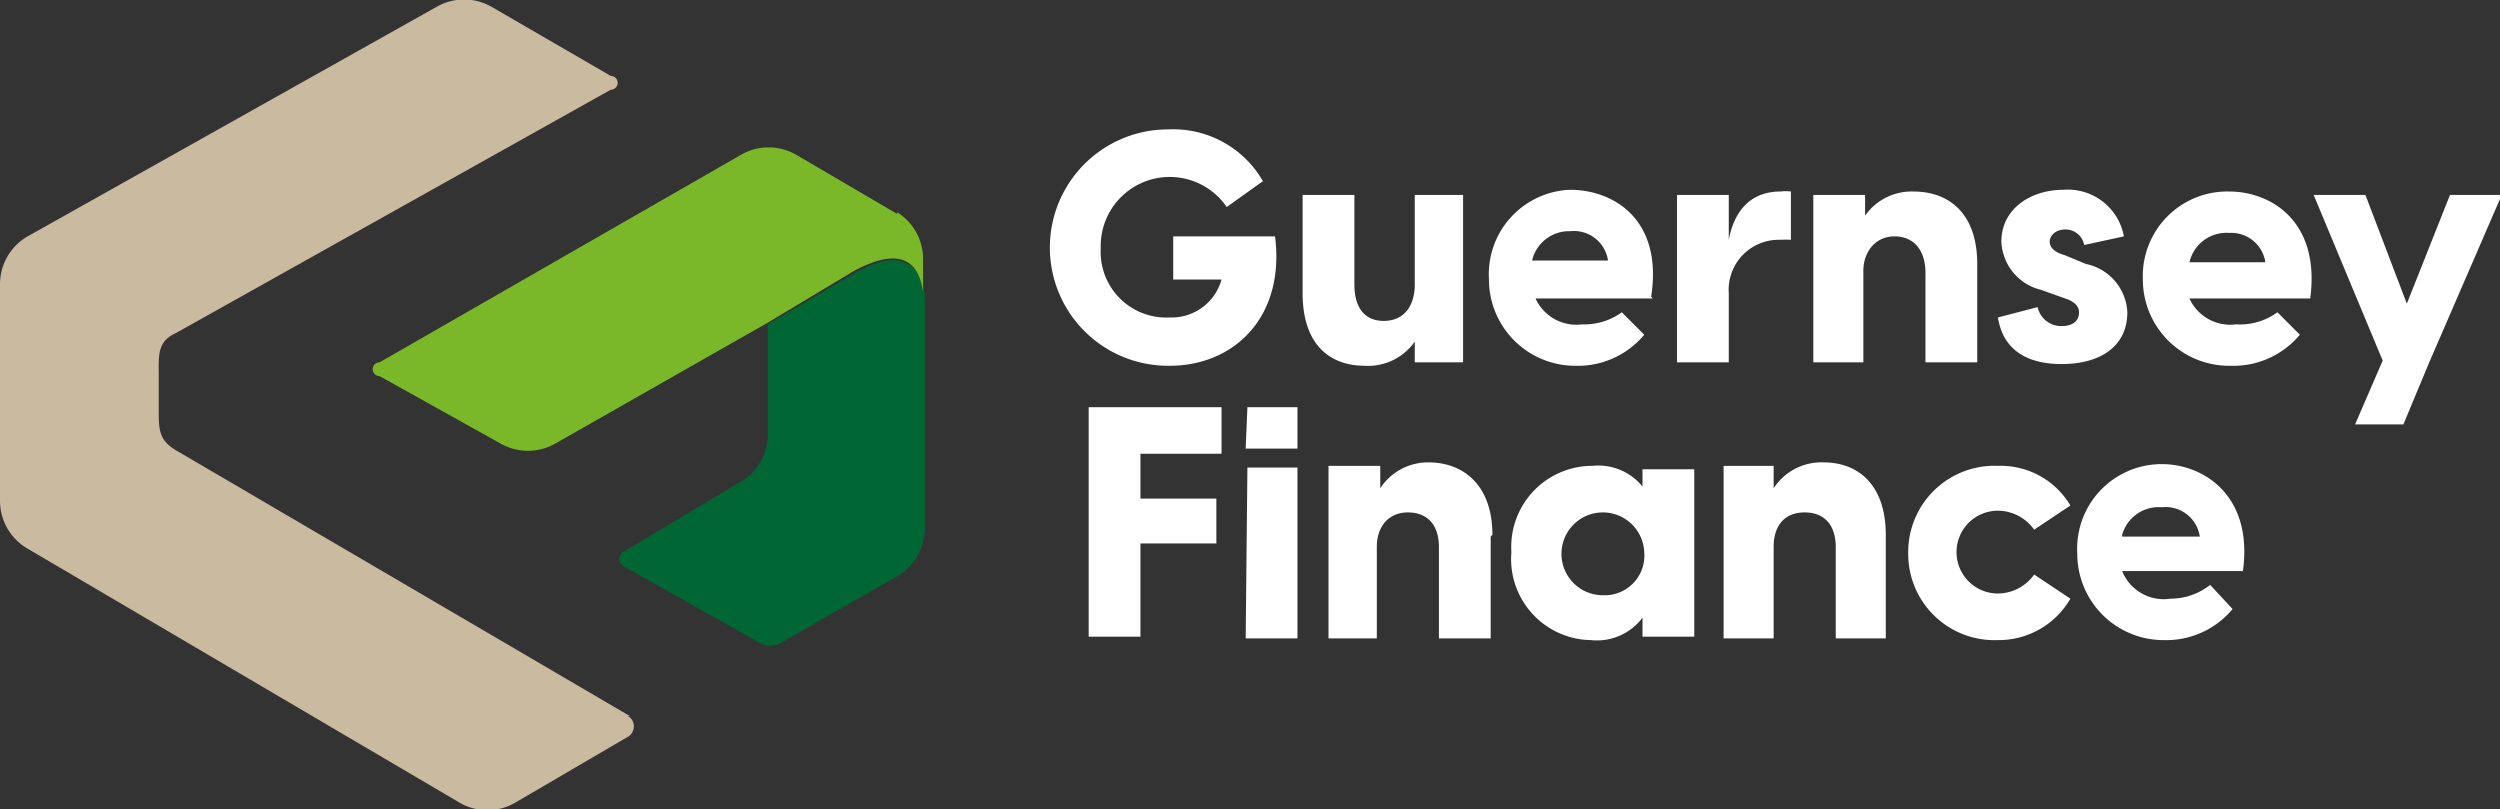 <svg xmlns="http://www.w3.org/2000/svg" width="144.9" height="46.9"><rect width="100%" height="100%" fill="#333333" stroke="none"/><g ><path fill="#fff" d="M67.7 21.2a6.8 6.8 0 1 1 0-13.7 6 6 0 0 1 5.5 3L71.1 12a4 4 0 0 0-7.3 2.4 3.8 3.8 0 0 0 4 4 3 3 0 0 0 3-2.2H68v-2.5h5.9c.6 4.7-2.4 7.5-6.1 7.5" /><path fill="#fff" d="M84.8 11.3V21H82v-1.2a3.3 3.3 0 0 1-2.9 1.4c-2 0-3.6-1.2-3.6-4.2v-5.7h3v5.2c0 1.2.5 2.1 1.7 2.1s1.8-.9 1.8-2.1v-5.2Z" /><path fill="#fff" d="M95.8 17.3H89a2.6 2.6 0 0 0 2.7 1.5 3.7 3.7 0 0 0 2.3-.7l1.3 1.3a5 5 0 0 1-4 1.8 5 5 0 0 1-5-5A4.9 4.9 0 0 1 91 11c2.5 0 5.4 1.7 4.7 6.2m-7-2.1h4.5a2 2 0 0 0-2.2-1.7 2.2 2.2 0 0 0-2.2 1.7" /><path fill="#fff" d="M103.8 11.2v2.7a4 4 0 0 0-.6 0 2.9 2.9 0 0 0-3 3.1v4h-3v-9.7h3v2.6c.3-1.6 1.2-2.8 3-2.8a2.3 2.3 0 0 1 .6 0" /><path fill="#fff" d="M114.6 15.3V21h-3v-5.2c0-1.2-.6-2.1-1.8-2.1-1.1 0-1.8.9-1.8 2V21h-2.9v-9.7h3v1.2a3.3 3.3 0 0 1 2.8-1.4c2 0 3.7 1.2 3.7 4.2" /><path fill="#fff" d="m115.8 18.4 2.3-.6a1.4 1.4 0 0 0 1.4 1.1c.5 0 1-.2 1-.8 0-.3-.2-.6-.8-.8l-1.4-.5A3 3 0 0 1 116 14c0-1.9 1.7-3 3.6-3a3.3 3.3 0 0 1 3.5 2.7l-2.3.5a1.1 1.1 0 0 0-1.1-.9c-.6 0-.9.4-.9.7 0 .3.2.6.9.8l1.2.5a3 3 0 0 1 2.4 2.8c0 2-1.6 3-3.8 3-2 0-3.4-.8-3.7-2.7" /><path fill="#fff" d="M133.9 17.3h-7a2.6 2.6 0 0 0 2.7 1.5 3.7 3.7 0 0 0 2.4-.7l1.3 1.3a5 5 0 0 1-4 1.8 5 5 0 0 1-5.1-5 4.9 4.9 0 0 1 5-5.1c2.4 0 5.3 1.7 4.7 6.2m-7-2.1h4.4a2 2 0 0 0-2.1-1.7 2.2 2.2 0 0 0-2.3 1.7" /><path fill="#fff" d="m145 11.3-4.2 9.7-1.5 3.6h-2.8l1.6-3.7-4-9.6h3l2.4 6.3 2.5-6.3Z" /><path fill="#fff" d="M66.1 26.3v2.6h4.4v2.6h-4.4v5.4h-3V23.6h7.7v2.7Z" /><path fill="#fff" d="M72.3 23.6h2.9V26h-3Zm0 3.5h2.9V37h-3Z" /><path fill="#fff" d="M86.4 31.1V37h-3v-5.3c0-1.2-.6-2-1.8-2-1.1 0-1.8.8-1.8 2V37H77V27h3v1.3a3.3 3.3 0 0 1 2.8-1.5c2 0 3.7 1.3 3.7 4.2" /><path fill="#fff" d="M87.6 32a4.7 4.7 0 0 1 4.7-5 3.3 3.3 0 0 1 2.9 1.2v-1h3v9.7h-3v-1.1a3.3 3.3 0 0 1-3 1.3 4.7 4.7 0 0 1-4.6-5.1m7.7 0a2.4 2.4 0 1 0-2.4 2.5 2.3 2.3 0 0 0 2.4-2.5" /><path fill="#fff" d="M109.3 31.1V37h-2.9v-5.3c0-1.2-.6-2-1.8-2-1.2 0-1.8.8-1.8 2V37h-2.9V27h2.9v1.3a3.3 3.3 0 0 1 2.9-1.5c2 0 3.6 1.3 3.6 4.2" /><path fill="#fff" d="M110.6 32a5 5 0 0 1 5.2-5 4.7 4.7 0 0 1 4.2 2.3l-2.1 1.4a2.6 2.6 0 0 0-2.1-1.1 2.4 2.4 0 0 0 0 4.8 2.6 2.6 0 0 0 2.1-1.1l2.1 1.4a4.8 4.8 0 0 1-4.2 2.4 5 5 0 0 1-5.2-5.1" /><path fill="#fff" d="M130 33.1h-7a2.6 2.6 0 0 0 2.8 1.6 3.7 3.7 0 0 0 2.3-.8l1.3 1.4a5 5 0 0 1-4 1.8 5 5 0 0 1-5-5 4.9 4.9 0 0 1 4.9-5.2c2.4 0 5.3 1.8 4.7 6.2m-7-2h4.5a2 2 0 0 0-2.2-1.7A2.2 2.2 0 0 0 123 31" /><path fill="#063" d="m49.6 15.8-5.1 3v6.4a3.2 3.2 0 0 1-1.7 2.8L36.1 32a.5.5 0 0 0 0 .8l8 4.5a1.2 1.2 0 0 0 1.1 0l6.8-3.9a3.2 3.2 0 0 0 1.6-2.8V17c-.5-2.7-2.6-2-4-1.2" /><path fill="#caba9f" d="M36.5 41.5 10.2 26.1c-1-.6-1-1.2-1-2.4v-1.9c0-1.2-.1-2 1-2.5L35.4 5.2a.4.4 0 0 0 0-.8l-6.9-4a3.2 3.2 0 0 0-3.2 0L1.6 13.7A3.2 3.2 0 0 0 0 16.5V29a3.2 3.2 0 0 0 1.6 2.8l25 14.7a3.2 3.2 0 0 0 3.3 0l6.5-3.8a.7.7 0 0 0 0-1.2" /><path fill="#7ab829" d="M52 12.4 46.2 9a3.2 3.2 0 0 0-3.3 0L22 21a.4.4 0 0 0 0 .8l7 3.9a3.2 3.2 0 0 0 3.2 0l12.3-7 5-3c1.5-.8 3.6-1.5 4 1.2v-1.8a3.2 3.2 0 0 0-1.5-2.8" /></g></svg>
